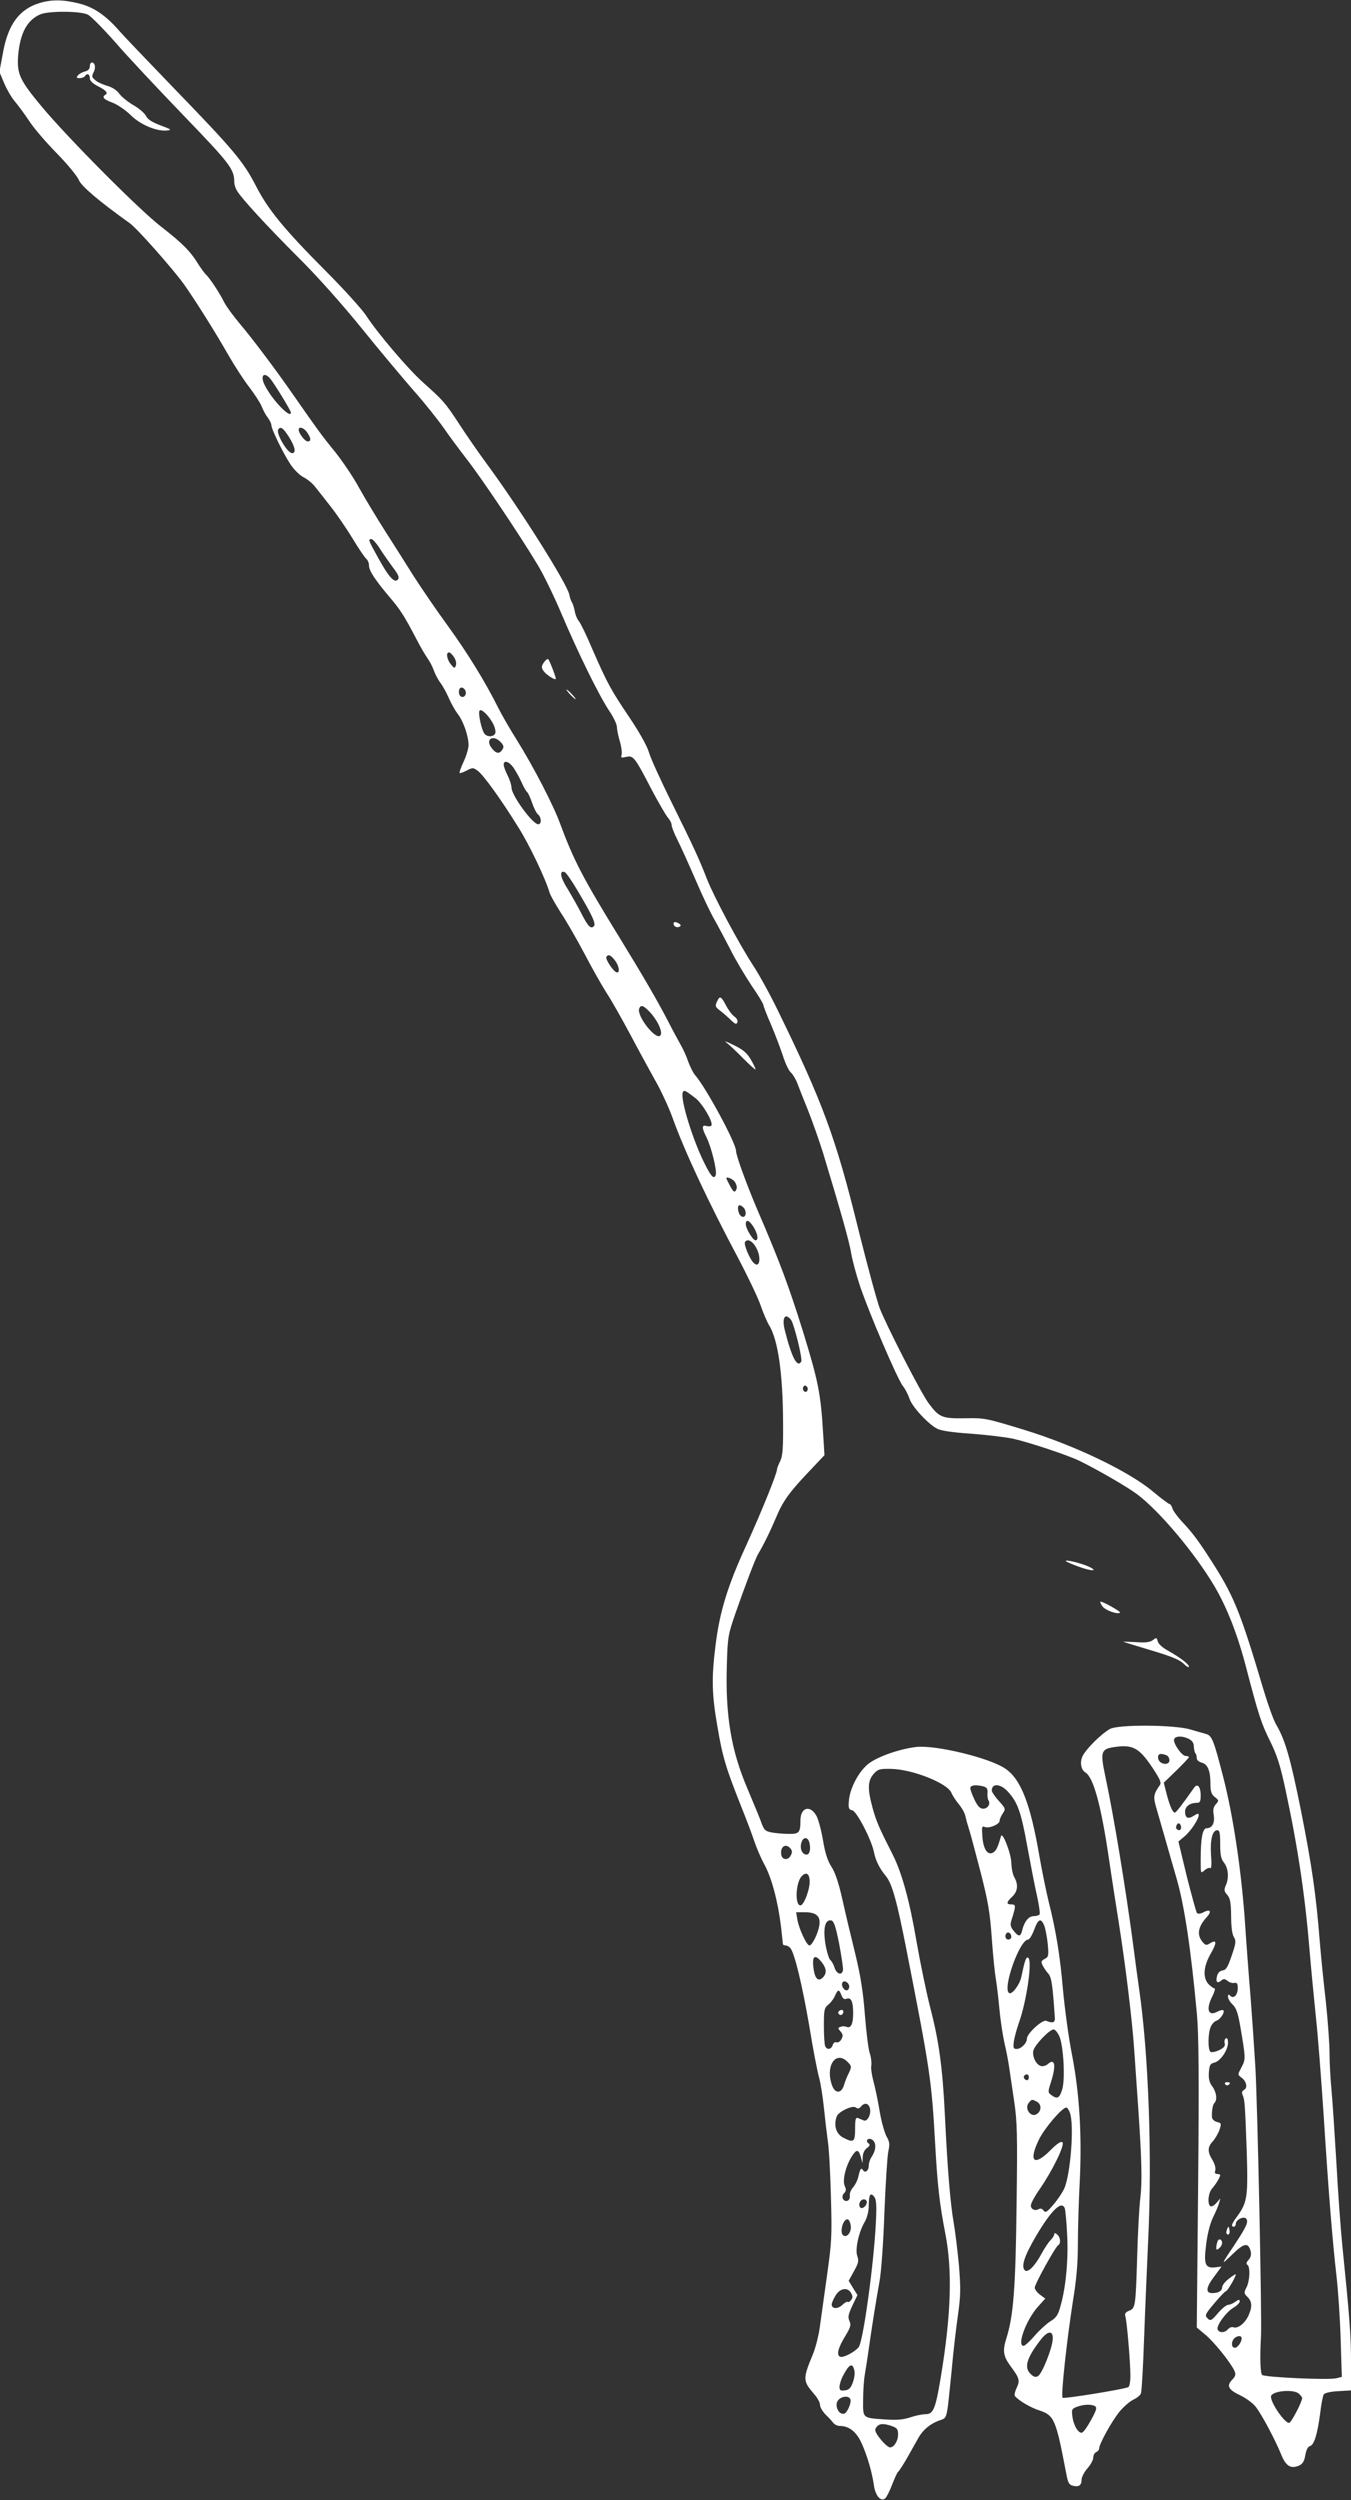 <?xml version="1.0" standalone="no"?>
<!DOCTYPE svg PUBLIC "-//W3C//DTD SVG 20010904//EN"
 "http://www.w3.org/TR/2001/REC-SVG-20010904/DTD/svg10.dtd">
<svg version="1.0" xmlns="http://www.w3.org/2000/svg"
 width="692pt" height="1280pt" viewBox="0 0 692 1280"
 preserveAspectRatio="xMidYMid meet">
<rect x="0" y="0" width="692" height="1280" fill="#333333" stroke="none"/>
<g transform="translate(0,1280) scale(0.1,-0.1)"
fill="#ffffff" stroke="none">
<path d="M201 12784 c-103 -32 -160 -110 -186 -255 l-18 -97 24 -57 c13 -31
37 -73 54 -93 17 -20 51 -66 75 -102 23 -36 87 -110 141 -165 54 -55 105 -117
113 -137 14 -33 107 -111 261 -221 38 -27 220 -233 277 -312 60 -85 162 -247
232 -370 29 -50 74 -120 102 -156 27 -35 56 -80 64 -99 7 -19 22 -46 32 -59
10 -13 18 -30 18 -37 0 -21 59 -142 97 -200 19 -29 48 -57 67 -67 19 -9 46
-31 60 -49 14 -18 51 -64 81 -103 30 -38 80 -111 111 -162 30 -50 62 -97 70
-104 8 -6 14 -22 14 -34 0 -26 29 -71 103 -159 56 -65 78 -99 140 -218 19 -37
44 -80 56 -97 12 -17 27 -45 33 -63 6 -18 21 -46 33 -63 13 -16 32 -52 44 -79
12 -28 33 -65 47 -83 28 -37 54 -112 54 -158 0 -16 -11 -54 -25 -84 -14 -30
-23 -56 -21 -58 2 -3 19 3 36 12 31 16 34 16 58 -2 29 -22 119 -146 208 -290
55 -87 139 -263 159 -333 4 -14 31 -61 59 -105 29 -44 83 -138 121 -210 37
-71 88 -161 113 -200 25 -38 77 -131 117 -205 39 -74 97 -180 128 -236 32 -55
73 -144 92 -197 61 -170 181 -427 338 -722 49 -93 100 -200 113 -238 13 -38
32 -83 43 -101 46 -74 71 -248 72 -496 1 -136 -2 -175 -15 -201 -9 -18 -16
-36 -16 -41 0 -22 -79 -216 -156 -386 -97 -210 -138 -345 -159 -516 -21 -167
-19 -251 10 -417 26 -154 43 -210 122 -409 28 -69 58 -150 68 -180 10 -30 32
-82 50 -115 37 -67 69 -187 85 -315 5 -46 10 -88 10 -92 0 -5 6 -8 14 -8 7 0
18 -6 24 -13 22 -26 61 -189 97 -398 19 -118 42 -236 50 -264 8 -27 19 -97 25
-155 6 -58 15 -134 20 -170 6 -36 13 -164 16 -285 6 -203 4 -234 -20 -405 -14
-102 -31 -221 -37 -265 -6 -44 -22 -107 -36 -140 -52 -126 -51 -134 8 -203 16
-18 29 -42 29 -53 0 -12 12 -33 27 -49 16 -15 34 -35 41 -44 7 -9 22 -16 33
-16 48 0 86 -30 112 -88 30 -66 53 -147 63 -214 7 -54 35 -88 58 -69 7 6 24
39 36 72 13 32 26 62 30 64 5 3 28 39 52 81 23 42 48 85 54 96 22 38 58 68
100 84 49 19 41 -11 69 264 8 91 23 217 32 280 14 98 14 135 5 250 -7 74 -19
173 -27 220 -17 97 -31 261 -45 547 -12 251 -31 386 -77 562 -19 75 -50 225
-69 334 -34 201 -74 348 -121 441 -71 140 -84 170 -103 238 -27 98 -26 140 4
175 22 25 30 28 88 27 108 -1 289 -72 311 -122 6 -15 24 -42 39 -60 15 -18 30
-45 33 -60 3 -15 12 -47 20 -72 8 -25 34 -124 59 -220 37 -145 47 -202 56
-333 6 -87 16 -182 21 -210 5 -29 13 -97 18 -152 5 -55 17 -134 26 -175 10
-41 21 -100 25 -130 4 -30 16 -107 25 -170 15 -100 17 -170 12 -530 -5 -427
-16 -568 -53 -684 -19 -61 -15 -88 20 -137 48 -64 51 -76 34 -113 -9 -18 -13
-37 -10 -42 15 -21 79 -60 127 -75 75 -25 84 -47 136 -321 9 -48 14 -59 34
-64 31 -8 45 2 45 31 0 13 14 40 30 58 17 19 30 44 30 56 0 12 7 24 15 27 8 4
15 12 15 19 0 23 66 142 105 189 20 24 51 51 69 60 19 9 37 23 40 33 4 9 11
134 16 277 5 144 15 371 21 506 21 433 2 952 -46 1285 -8 55 -21 152 -29 215
-39 295 -101 674 -146 883 -24 114 -19 131 37 141 103 17 135 1 204 -101 41
-62 49 -80 40 -92 -32 -45 -35 -60 -19 -114 8 -28 30 -104 48 -167 18 -63 43
-151 56 -195 41 -141 74 -363 105 -699 9 -104 11 -320 6 -870 l-7 -732 44 -37
c44 -36 130 -143 149 -185 8 -18 6 -27 -12 -46 -30 -31 -19 -51 43 -80 29 -14
64 -40 78 -58 33 -43 99 -168 129 -241 25 -63 50 -79 95 -59 17 9 25 22 30 53
5 27 13 43 24 46 21 6 37 57 52 167 5 46 14 90 18 97 5 8 35 15 74 17 l66 4 0
147 c0 136 -7 224 -45 600 -8 80 -22 270 -30 421 -9 151 -20 318 -25 370 -5
52 -10 137 -10 188 0 50 -9 170 -19 265 -11 94 -25 233 -31 307 -19 242 -41
391 -96 669 -55 273 -81 363 -128 443 -14 24 -43 106 -66 183 -111 374 -147
466 -247 625 -79 125 -112 170 -169 230 -23 25 -45 55 -49 68 -3 12 -10 22
-15 22 -4 0 -43 29 -86 65 -125 104 -401 236 -659 315 -193 59 -202 61 -301
59 -119 -2 -134 4 -189 79 -40 55 -211 388 -249 484 -14 37 -64 221 -111 410
-113 460 -181 645 -410 1113 -40 83 -97 186 -126 230 -71 108 -202 353 -238
445 -43 110 -68 163 -180 390 -56 113 -109 229 -117 258 -9 32 -49 103 -100
179 -96 142 -115 178 -191 352 -29 69 -60 132 -68 141 -8 9 -18 32 -21 51 -4
19 -10 39 -14 44 -4 6 -11 24 -14 41 -12 57 -250 434 -418 663 -46 62 -113
159 -149 215 -71 107 -76 113 -183 209 -77 69 -231 250 -291 342 -22 33 -116
137 -209 230 -212 213 -294 313 -356 435 -64 123 -111 180 -416 495 -138 143
-266 277 -283 297 -69 79 -130 121 -205 140 -83 21 -144 21 -205 2z m249 -59
c16 -8 79 -72 141 -142 61 -71 219 -239 350 -375 238 -247 259 -274 259 -341
0 -10 5 -28 12 -40 19 -37 155 -184 318 -347 94 -93 222 -237 322 -360 91
-113 212 -257 267 -320 56 -63 124 -149 153 -190 28 -41 82 -113 118 -160 74
-94 276 -395 364 -542 31 -51 85 -163 121 -248 85 -201 193 -420 244 -497 23
-33 41 -72 41 -85 0 -14 7 -47 15 -74 8 -27 12 -57 9 -68 -5 -16 -2 -17 24
-11 36 8 43 0 131 -170 35 -66 72 -129 82 -141 10 -11 19 -28 19 -37 0 -10 13
-43 29 -75 16 -31 58 -124 94 -207 35 -82 79 -174 97 -204 17 -30 53 -98 80
-150 26 -53 76 -136 109 -186 34 -49 61 -94 61 -100 0 -5 17 -50 39 -100 21
-49 48 -121 61 -160 12 -38 30 -77 41 -86 10 -9 25 -34 33 -55 8 -22 33 -84
55 -139 22 -55 56 -152 76 -215 92 -304 136 -459 145 -517 6 -35 26 -110 45
-167 47 -139 190 -473 219 -511 13 -16 28 -46 35 -67 13 -40 96 -130 142 -153
19 -10 81 -19 172 -25 78 -6 176 -17 217 -26 81 -18 282 -85 339 -113 102 -50
252 -138 298 -173 115 -88 292 -298 393 -468 65 -110 120 -250 165 -425 62
-237 75 -277 121 -370 35 -71 52 -123 79 -250 65 -303 101 -549 125 -845 6
-74 20 -216 30 -315 11 -99 28 -326 40 -505 24 -381 45 -644 66 -825 8 -71 18
-216 21 -322 l6 -192 -28 -7 c-39 -10 -368 5 -380 17 -10 10 -12 89 -6 199 5
94 -18 1197 -29 1380 -5 85 -16 243 -24 350 -9 107 -23 294 -31 415 -19 252
-59 520 -109 715 -48 187 -58 214 -87 222 -13 4 -51 15 -83 24 -85 24 -368 26
-411 2 -42 -23 -120 -100 -139 -137 -16 -31 -10 -71 14 -86 41 -25 80 -168
120 -440 16 -110 39 -256 50 -325 34 -214 69 -498 80 -660 6 -85 15 -216 20
-290 18 -264 21 -376 11 -462 -6 -49 -13 -181 -16 -295 -8 -260 -9 -271 -41
-283 -18 -7 -24 -15 -20 -28 8 -24 26 -236 26 -303 0 -37 -5 -59 -12 -61 -35
-13 -329 -60 -335 -54 -10 9 21 291 52 491 19 114 26 199 26 295 0 74 4 214 9
310 13 243 -1 465 -39 660 -17 85 -37 234 -46 330 -15 178 -37 310 -74 456
-11 45 -32 146 -46 225 -47 276 -96 401 -177 455 -82 55 -356 121 -455 110
-92 -11 -211 -54 -253 -93 -47 -42 -88 -124 -92 -184 -3 -37 0 -44 17 -47 22
-3 98 -149 111 -212 8 -43 29 -86 60 -123 33 -39 57 -124 108 -384 119 -606
128 -662 146 -988 12 -216 22 -304 52 -460 37 -189 30 -414 -23 -735 -27 -162
-38 -190 -78 -190 -17 0 -52 -7 -78 -16 -36 -12 -68 -15 -128 -11 -119 8 -115
5 -114 101 0 44 4 104 9 131 5 28 14 86 20 130 17 121 38 250 55 345 9 47 20
203 25 353 6 148 15 288 20 312 8 37 7 49 -9 77 -10 18 -27 78 -36 133 -9 55
-24 124 -32 153 -8 30 -13 65 -10 78 2 14 -1 42 -8 62 -7 20 -18 109 -25 197
-9 119 -22 200 -50 315 -21 85 -51 211 -66 279 -19 84 -37 137 -56 165 -19 30
-32 69 -43 137 -9 52 -24 107 -34 124 -32 56 -81 41 -81 -25 0 -62 -7 -70 -59
-69 -25 0 -64 3 -86 7 -34 6 -41 12 -54 47 -7 22 -41 102 -73 179 -83 194
-113 374 -105 631 4 144 6 155 45 268 46 132 100 274 113 297 31 52 66 124 95
193 35 83 67 128 178 244 l69 73 -7 113 c-12 203 -25 266 -102 517 -73 234
-121 363 -232 620 -56 131 -112 284 -112 308 0 39 -152 321 -209 387 -10 11
-26 43 -36 70 -9 28 -27 66 -38 85 -11 19 -44 80 -72 135 -52 99 -122 220
-251 430 -179 291 -226 382 -295 568 -34 94 -137 293 -224 432 -35 55 -77 129
-95 165 -65 130 -156 278 -257 417 -57 78 -134 191 -172 250 -37 59 -104 165
-149 235 -44 69 -104 169 -133 221 -28 52 -84 135 -123 184 -69 84 -90 114
-208 283 -92 133 -220 303 -280 373 -32 38 -68 87 -80 110 -24 49 -77 128 -94
142 -6 6 -23 29 -38 52 -41 67 -82 108 -190 192 -111 85 -476 452 -613 616
-113 136 -127 167 -120 261 10 114 45 180 112 210 43 19 208 18 245 -1z m933
-1862 c20 -23 107 -165 107 -175 0 -35 -96 64 -134 140 -24 47 -6 71 27 35z
m97 -300 c32 -51 38 -83 16 -83 -24 0 -83 101 -71 121 12 18 26 8 55 -38z m94
22 c20 -30 20 -45 2 -45 -14 0 -46 41 -46 60 0 19 28 10 44 -15z m370 -591
c16 -26 47 -69 67 -97 30 -39 36 -54 27 -64 -17 -20 -46 11 -101 111 -51 92
-53 96 -34 96 6 0 25 -21 41 -46z m382 -559 c9 -14 13 -32 9 -42 -6 -16 -8
-16 -26 6 -20 25 -26 61 -9 61 5 0 17 -11 26 -25z m58 -172 c8 -19 -8 -38 -23
-29 -16 10 -13 46 3 46 8 0 17 -8 20 -17z m141 -167 c10 -18 15 -41 12 -50 -8
-19 -40 -21 -55 -3 -15 17 -34 106 -26 118 8 14 46 -22 69 -65z m41 -97 c14
-15 16 -24 7 -37 -15 -24 -33 -21 -56 10 -33 44 10 70 49 27z m64 -129 c11
-16 30 -49 41 -74 11 -25 24 -48 29 -51 4 -3 16 -27 25 -54 9 -27 23 -55 31
-61 18 -15 19 -50 1 -50 -29 0 -137 148 -137 188 0 12 -9 40 -20 62 -11 22
-20 46 -20 55 0 25 27 17 50 -15z m328 -629 c75 -126 96 -171 84 -183 -16 -16
-30 -1 -64 65 -17 34 -49 90 -70 125 -38 59 -45 98 -15 87 7 -3 36 -45 65 -94z
m191 -357 c23 -29 28 -68 9 -62 -18 6 -59 69 -52 79 9 15 22 10 43 -17z m180
-266 c41 -44 68 -105 53 -120 -24 -24 -122 102 -108 138 8 22 22 17 55 -18z
m233 -440 c37 -29 92 -123 82 -140 -3 -5 -14 -6 -25 -3 -25 8 -25 -10 0 -58
24 -48 55 -172 47 -193 -9 -23 -23 -9 -56 57 -61 120 -126 331 -113 366 6 15
13 11 65 -29z m202 -429 c8 -12 12 -28 9 -35 -10 -27 -18 -19 -51 49 -9 17 28
5 42 -14z m44 -131 c16 -16 15 -48 -2 -48 -14 0 -26 21 -26 46 0 17 12 18 28
2z m52 -100 c22 -36 26 -68 10 -68 -14 0 -50 60 -50 83 0 27 18 20 40 -15z
m10 -100 c33 -54 22 -120 -13 -80 -20 23 -48 92 -41 103 11 18 35 8 54 -23z
m181 -374 c16 -20 61 -202 53 -215 -20 -33 -48 18 -84 160 -16 63 0 92 31 55z
m84 -364 c-5 -8 -11 -8 -17 -2 -6 6 -7 16 -3 22 5 8 11 8 17 2 6 -6 7 -16 3
-22z m1955 -1783 c17 -9 25 -21 25 -39 1 -15 4 -30 8 -34 4 -4 7 -15 7 -25 0
-10 10 -19 25 -23 31 -8 45 -41 45 -108 0 -40 5 -54 22 -68 22 -17 22 -19 6
-37 -13 -14 -16 -29 -11 -56 6 -41 -8 -67 -37 -67 -20 0 -30 -52 -30 -163 0
-69 0 -70 19 -53 11 10 24 15 30 12 6 -4 8 20 4 66 -5 79 7 128 32 128 12 0
15 -14 15 -71 0 -56 4 -76 20 -96 22 -29 26 -79 8 -117 -9 -22 -8 -29 8 -47
15 -17 19 -37 20 -108 0 -54 5 -94 14 -108 12 -19 11 -31 -11 -95 -20 -59 -29
-74 -47 -76 -14 -2 -24 -13 -28 -28 -8 -31 1 -41 21 -24 12 10 18 10 32 -1 9
-8 24 -13 35 -11 14 3 18 -3 18 -26 0 -36 -21 -57 -38 -40 -9 9 -12 8 -12 -5
0 -10 11 -28 24 -40 18 -17 27 -43 39 -112 28 -164 28 -168 6 -209 -20 -38
-20 -38 -1 -52 26 -18 34 -52 15 -63 -11 -6 -14 -14 -8 -27 11 -25 12 -46 21
-291 7 -232 3 -259 -51 -333 -27 -36 -31 -50 -15 -50 6 0 10 7 10 15 0 20 39
40 52 27 15 -15 3 -41 -55 -129 -75 -112 -76 -114 -14 -54 59 58 81 61 93 16
4 -17 1 -32 -10 -44 -12 -13 -14 -21 -7 -26 16 -9 13 -82 -4 -115 -14 -28 -14
-31 5 -50 24 -24 25 -51 4 -97 -19 -39 -54 -66 -76 -58 -8 3 -21 -1 -28 -10
-16 -19 -46 -20 -53 -1 -8 19 44 90 82 112 17 10 31 24 31 32 0 10 -5 10 -22
-2 -12 -9 -29 -16 -37 -16 -9 0 -32 -19 -52 -42 -34 -40 -39 -42 -54 -27 -15
15 -12 21 35 77 29 34 55 62 60 62 7 0 50 73 50 86 0 3 -16 -7 -35 -22 -19
-14 -35 -34 -35 -44 0 -19 -19 -30 -51 -30 -35 0 -32 29 9 83 l39 53 -31 -4
c-53 -6 -61 14 -48 117 7 56 20 107 35 138 13 26 27 59 31 73 l7 25 -20 -23
c-11 -13 -25 -21 -31 -17 -17 10 -11 70 9 91 18 20 41 58 41 68 0 3 -7 6 -16
6 -11 0 -13 6 -9 19 3 11 -3 33 -15 53 -26 42 -25 66 2 95 12 13 27 39 34 58
11 33 10 36 -12 41 -13 3 -25 14 -26 23 -2 30 3 66 13 75 15 16 10 55 -12 85
-15 20 -19 39 -17 71 3 38 7 45 28 50 31 7 70 64 70 102 0 18 -4 27 -11 22 -6
-3 -9 -15 -6 -25 4 -14 -4 -23 -28 -35 -19 -9 -39 -13 -44 -9 -15 8 -14 98 1
129 6 14 19 28 30 31 19 7 43 43 34 53 -3 3 -17 0 -30 -7 -48 -26 -60 12 -26
79 11 22 16 40 11 40 -6 0 -19 10 -31 22 -30 33 -26 90 11 155 33 57 32 76 -3
54 -19 -12 -24 -11 -40 9 -29 36 -21 77 25 127 25 28 15 41 -18 23 -15 -8 -29
-10 -34 -4 -4 5 -27 89 -52 187 l-43 179 31 26 c33 28 73 88 73 110 0 9 -6 8
-25 -4 -29 -19 -45 -12 -45 21 0 26 25 45 59 45 18 0 21 6 21 39 0 44 -17 63
-34 38 -56 -80 -92 -127 -98 -127 -11 0 -25 30 -42 94 l-15 59 65 63 c35 34
64 65 64 68 0 3 -8 6 -17 6 -21 1 -66 67 -59 86 7 17 43 18 76 1z m-116 -83
c9 -3 16 -15 16 -26 0 -30 -54 -21 -58 10 -3 23 11 28 42 16z m-936 -160 c17
-5 22 -13 20 -33 -1 -15 1 -32 5 -38 12 -19 -4 -43 -27 -43 -16 0 -28 12 -44
45 -12 25 -22 52 -22 60 0 16 28 19 68 9z m124 -26 c50 -54 68 -104 99 -276
17 -92 39 -207 50 -255 11 -49 17 -93 14 -98 -4 -5 -17 -9 -30 -9 -26 0 -48
-27 -59 -72 -8 -35 -19 -35 -44 -3 -17 21 -19 31 -10 58 22 70 22 77 -1 77
-28 0 -27 11 4 40 28 26 32 62 10 100 -8 14 -14 46 -15 72 0 47 -46 165 -53
137 -16 -57 -24 -73 -39 -83 -28 -17 -51 14 -56 80 -4 52 -3 57 13 50 22 -8
75 14 75 32 0 7 7 24 16 37 16 24 15 26 -20 65 -20 22 -36 46 -36 53 0 38 44
36 82 -5z m888 -184 c0 -14 -12 -19 -23 -8 -9 9 4 35 14 28 5 -3 9 -12 9 -20z
m-1904 -78 c8 -34 1 -61 -15 -61 -21 0 -35 29 -27 58 8 34 34 35 42 3z m-97
-30 c9 -11 10 -20 1 -36 -13 -25 -43 -23 -48 3 -8 42 23 63 47 33z m98 -162
c4 -41 -29 -129 -47 -129 -30 0 -24 119 7 150 21 22 38 14 40 -21z m38 -181
c12 -11 15 -26 12 -49 -7 -44 -37 -104 -51 -104 -14 0 -53 83 -62 133 l-6 37
45 0 c29 0 52 -6 62 -17z m113 -143 c12 -63 21 -124 20 -135 -4 -30 -31 -24
-43 10 -5 17 -15 35 -22 40 -7 6 -18 42 -25 82 -13 81 -2 127 30 121 13 -3 22
-28 40 -118z m1052 88 c6 -18 14 -61 17 -94 5 -56 4 -63 -16 -73 -18 -10 -20
-15 -10 -34 6 -12 19 -31 29 -42 16 -18 22 -58 33 -225 2 -25 -10 -30 -44 -16
-19 8 -99 -65 -99 -91 0 -23 -29 -53 -53 -53 -16 0 -18 5 -14 38 3 20 14 62
25 93 42 117 72 330 47 337 -10 3 -16 -16 -34 -101 -9 -40 -48 -90 -62 -81
-36 22 54 274 97 274 7 0 21 23 31 50 21 58 36 63 53 18z m-170 -54 c0 -8 -7
-14 -15 -14 -15 0 -21 21 -9 33 10 9 24 -2 24 -19z m-971 -130 c25 -32 27 -57
5 -79 -23 -22 -40 -5 -47 47 -9 65 7 76 42 32z m141 -125 c0 -10 -6 -19 -14
-19 -15 0 -29 27 -21 40 9 15 35 -1 35 -21z m-40 -44 c7 -17 14 -23 26 -18 23
9 34 -14 34 -72 0 -57 -11 -81 -34 -72 -9 4 -23 4 -31 0 -14 -5 -14 -7 0 -23
13 -15 14 -23 5 -40 -6 -12 -18 -19 -25 -16 -8 3 -17 -3 -20 -15 -8 -23 -31
-25 -39 -3 -3 9 -6 55 -6 104 0 80 2 90 23 107 12 10 28 30 34 46 15 33 21 34
33 2z m1117 -212 c21 -52 30 -223 13 -273 -14 -43 -25 -48 -55 -26 -18 13 -18
16 -2 66 27 83 21 125 -14 94 -10 -9 -26 -14 -35 -12 -26 5 -48 49 -41 80 8
30 83 108 104 108 8 0 21 -17 30 -37z m-1081 -134 c16 -17 16 -22 2 -52 -9
-17 -20 -45 -25 -62 -13 -44 -45 -45 -61 -2 -37 103 22 185 84 116z m924 -74
c0 -8 -4 -15 -9 -15 -13 0 -22 16 -14 24 11 11 23 6 23 -9z m41 -125 c23 -13
25 -43 3 -61 -31 -26 -70 25 -44 56 15 18 16 18 41 5z m-855 -34 c7 -31 -13
-70 -32 -62 -8 3 -21 9 -29 12 -12 5 -15 -5 -15 -55 0 -67 -7 -73 -59 -46 -39
19 -52 64 -35 110 10 25 83 59 98 45 10 -7 17 -6 26 5 18 22 39 18 46 -9z
m1024 -22 c23 -60 4 -316 -29 -389 -10 -22 -36 -60 -57 -84 -32 -37 -39 -41
-49 -28 -7 10 -16 12 -25 7 -18 -11 -40 -1 -40 19 0 10 21 49 48 87 66 97 127
223 114 236 -7 7 -26 -5 -62 -41 -85 -85 -113 -57 -58 56 30 60 118 163 140
163 5 0 13 -12 18 -26z m-1002 -150 c11 -19 5 -50 -15 -79 -7 -11 -13 -29 -13
-42 0 -26 -19 -41 -30 -23 -9 15 -15 5 -24 -36 -4 -17 -16 -41 -26 -52 -11
-12 -19 -31 -17 -44 1 -14 -4 -23 -14 -26 -22 -4 -32 24 -15 40 10 10 11 19 3
36 -13 28 4 99 34 149 26 41 36 41 48 1 l9 -33 1 32 c1 20 9 37 22 46 13 9 16
17 10 22 -16 9 -13 25 4 25 7 0 18 -7 23 -16z m8 -420 c-11 -212 -65 -604 -88
-631 -20 -25 -79 -55 -94 -49 -21 8 -12 46 28 110 25 42 28 53 19 73 -9 20 -6
34 15 79 l26 54 -23 37 -22 36 27 49 c23 41 26 53 17 78 -12 35 8 125 40 178
11 20 19 52 19 81 0 55 9 69 28 44 11 -14 13 -44 8 -139z m-46 112 c0 -20 -26
-40 -35 -26 -10 16 2 40 20 40 8 0 15 -6 15 -14z m1014 -32 c3 -9 9 -69 12
-133 7 -125 -6 -268 -33 -364 -13 -49 -22 -63 -54 -82 -20 -13 -57 -47 -81
-75 -23 -27 -49 -50 -55 -50 -36 0 13 133 74 201 l37 41 -27 20 c-15 11 -27
27 -27 36 0 18 105 208 120 217 15 9 12 41 -5 55 -10 9 -15 9 -15 1 0 -6 -8
-19 -19 -30 -10 -10 -31 -41 -46 -69 -35 -65 -71 -100 -86 -85 -20 20 -1 75
57 174 79 134 132 185 148 143z m-1096 -91 c3 -31 -19 -60 -38 -48 -22 14 -1
90 23 82 7 -2 13 -17 15 -34z m2 -344 c9 -15 8 -24 -1 -35 -6 -8 -14 -12 -17
-9 -3 3 -16 -4 -28 -16 -24 -22 -54 -20 -54 3 0 7 9 28 20 46 23 38 63 44 80
11z m1032 -237 c-3 -47 -54 -173 -74 -186 -13 -8 -22 -6 -37 8 -38 34 -23 84
51 179 37 47 64 46 60 -1z m968 7 c0 -20 -21 -49 -35 -49 -18 0 -20 31 -3 48
15 15 38 16 38 1z m-1984 -164 c4 -14 0 -43 -8 -63 -10 -28 -20 -38 -41 -40
-22 -3 -27 1 -27 18 0 11 7 35 16 53 33 64 50 73 60 32z m2278 -121 c9 -8 16
-18 16 -21 0 -18 -54 -123 -66 -127 -19 -7 -94 98 -94 134 0 29 118 41 144 14z
m-2298 -28 c6 -17 -16 -68 -31 -73 -31 -9 -54 47 -30 71 20 20 54 21 61 2z
m1253 -35 c11 -7 7 -21 -20 -70 -18 -33 -39 -63 -46 -65 -18 -7 -44 36 -50 82
-5 36 -3 40 23 50 36 13 75 14 93 3z m-1040 -102 c26 -9 31 -16 31 -44 0 -32
-21 -65 -41 -65 -11 0 -43 31 -65 64 -13 21 -14 29 -4 41 15 18 36 19 79 4z"/>
<path d="M460 12460 c0 -13 -9 -22 -25 -26 -13 -3 -29 -12 -36 -20 -9 -11 -7
-14 9 -14 12 0 24 5 27 10 10 17 25 11 25 -10 0 -13 14 -27 39 -40 44 -22 56
-36 41 -45 -20 -12 -9 -24 37 -41 26 -10 68 -39 93 -64 50 -49 133 -84 187
-78 24 3 19 6 -35 26 -44 17 -66 31 -74 48 -6 13 -34 38 -62 54 -28 16 -61 42
-74 59 -13 19 -37 34 -61 41 -22 6 -49 18 -61 28 -20 16 -21 21 -11 41 13 24
8 51 -9 51 -5 0 -10 -9 -10 -20z"/>
<path d="M2786 9409 c-13 -20 -14 -26 -2 -44 12 -18 57 -48 63 -41 3 3 -31 93
-39 101 -3 4 -13 -4 -22 -16z"/>
<path d="M2920 9245 c13 -14 26 -25 28 -25 3 0 -5 11 -18 25 -13 14 -26 25
-28 25 -3 0 5 -11 18 -25z"/>
<path d="M3450 8071 c0 -14 18 -23 31 -15 8 4 7 9 -2 15 -18 11 -29 11 -29 0z"/>
<path d="M3673 7673 c-11 -23 -10 -28 15 -47 15 -11 40 -33 55 -48 23 -22 29
-24 34 -12 3 9 -3 21 -16 30 -12 9 -30 33 -41 54 -26 50 -33 54 -47 23z"/>
<path d="M3720 7463 c13 -10 53 -47 87 -82 35 -35 63 -60 63 -56 0 5 -11 28
-25 52 -20 33 -40 50 -88 73 -34 17 -51 23 -37 13z"/>
<path d="M5460 4807 c3 -3 30 -15 60 -26 69 -26 112 -27 55 -1 -39 18 -125 38
-115 27z"/>
<path d="M5647 4576 c15 -21 79 -43 90 -32 5 5 -86 56 -99 56 -5 0 -1 -11 9
-24z"/>
<path d="M5905 4403 c-15 -11 -37 -14 -90 -10 -38 2 -65 3 -60 1 6 -2 70 -22
144 -44 97 -29 143 -47 163 -67 15 -15 28 -22 28 -16 0 13 -45 47 -109 83 -26
14 -48 34 -51 47 -5 20 -7 20 -25 6z"/>
<path d="M6275 2130 c4 -6 11 -8 16 -5 14 9 11 15 -7 15 -8 0 -12 -5 -9 -10z"/>
<path d="M6285 1387 c-4 -10 -5 -21 -1 -24 10 -10 18 4 13 24 -4 17 -4 17 -12
0z"/>
<path d="M6236 1324 c-3 -9 -6 -23 -6 -31 0 -13 3 -13 15 -3 17 14 20 36 6 44
-5 3 -12 -1 -15 -10z"/>
<path d="M4295 2501 c-6 -11 9 -23 19 -14 9 9 7 23 -3 23 -6 0 -12 -4 -16 -9z"/>
</g>
</svg>
